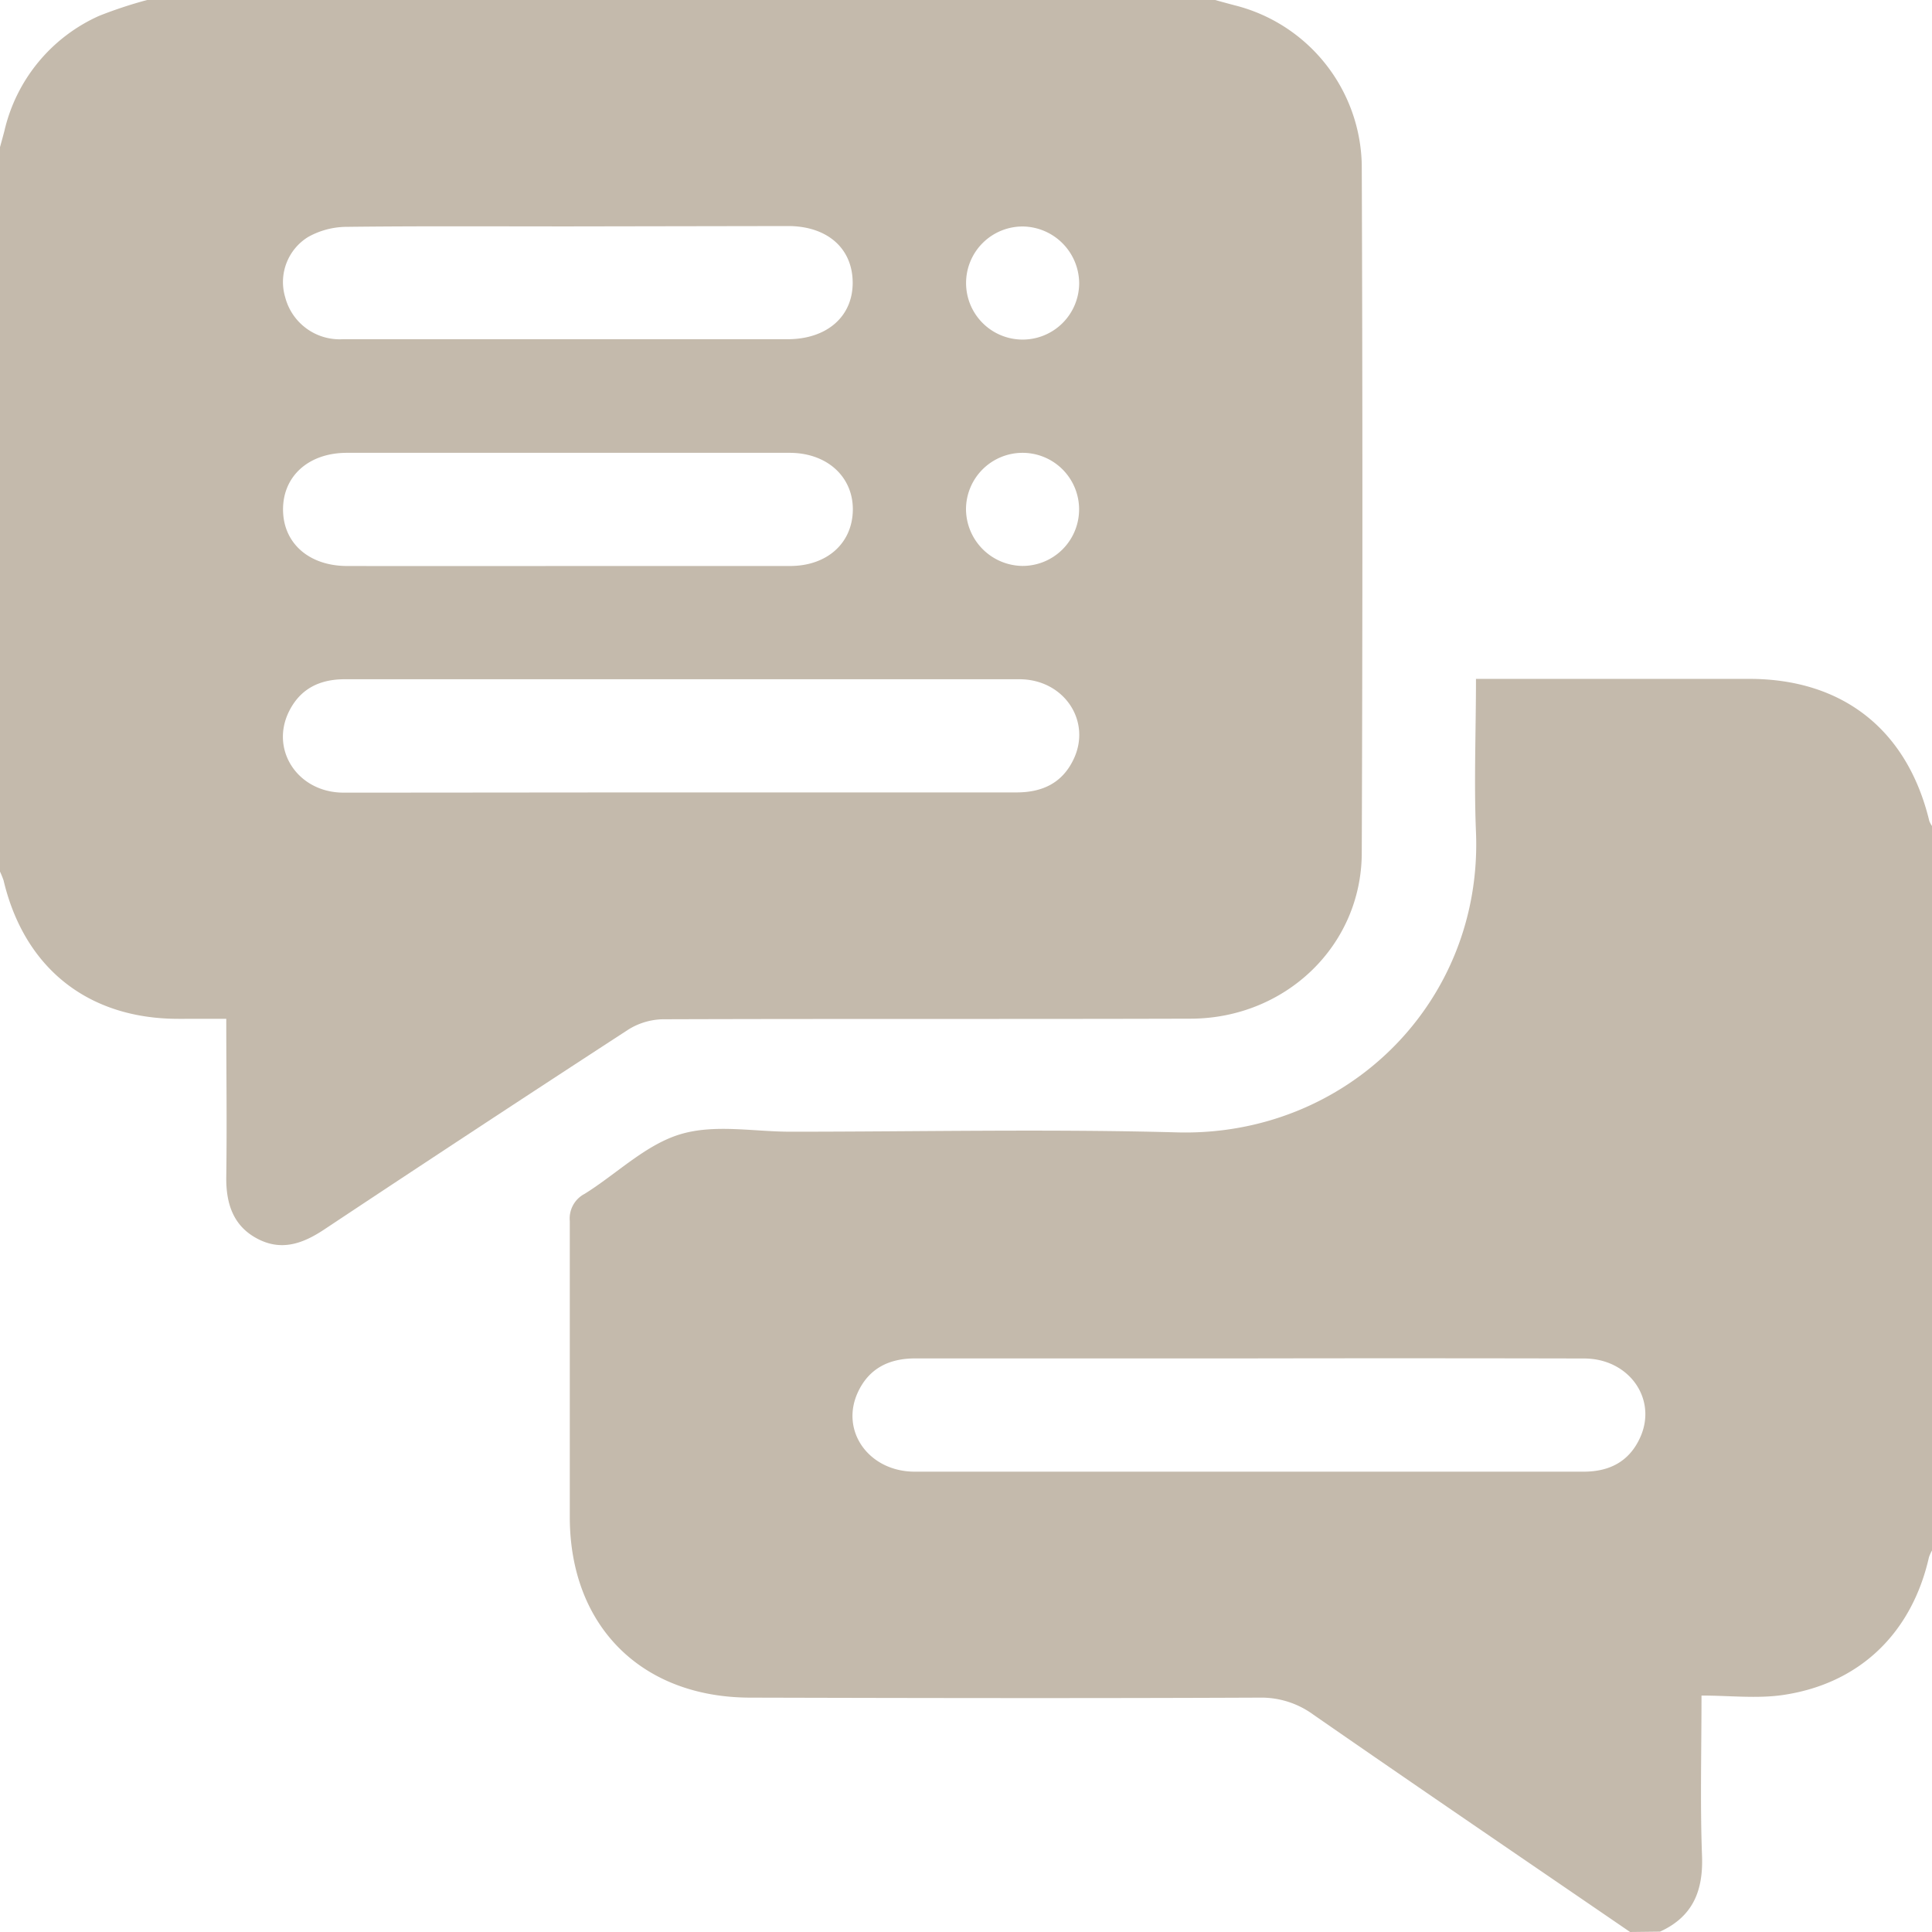 <svg id="Ebene_1" data-name="Ebene 1" xmlns="http://www.w3.org/2000/svg" viewBox="0 0 260 260"><defs><style>.cls-1{fill:#c4baac;}</style></defs><title>beratung</title><path class="cls-1" d="M184.52,21c.88.24,1.77.49,2.66.72a22.6,22.6,0,0,1,17.08,21.45q.17,46.33,0,92.67c-.06,12.47-10.3,22.21-23,22.25-23.7.07-47.4,0-71.09.08a9.12,9.12,0,0,0-4.65,1.41Q85,172.93,64.6,186.48c-2.87,1.9-5.75,2.93-9,1.2s-4.2-4.76-4.15-8.33c.1-7,0-14,0-21.24H45c-12.15,0-20.72-6.82-23.52-18.63A11.84,11.84,0,0,0,21,138.3V40.8c.2-.72.4-1.44.59-2.17a22.51,22.51,0,0,1,12.76-15.5A58.66,58.66,0,0,1,40.8,21ZM112.39,127.64q22.69,0,45.4,0c3.44,0,6.12-1.23,7.65-4.38,2.53-5.17-1.22-10.83-7.23-10.85-14,0-28.07,0-42.11,0q-24.34,0-48.7,0c-3.34,0-5.94,1.24-7.47,4.26-2.65,5.22,1.14,11,7.3,11C82.28,127.67,97.34,127.64,112.39,127.64Zm-15-76.17c-10,0-20-.06-29.92.06a10.7,10.7,0,0,0-5,1.36A7.12,7.12,0,0,0,59.38,61a7.57,7.57,0,0,0,7.76,5.65q29.92,0,59.85,0c5.32,0,8.82-3.09,8.76-7.7s-3.49-7.52-8.68-7.53Zm0,45.7q15,0,29.92,0c5,0,8.39-3.07,8.46-7.51s-3.41-7.71-8.49-7.72H67.68c-5.12,0-8.6,3.11-8.59,7.63s3.48,7.59,8.62,7.6Q82.54,97.19,97.38,97.17Zm61.33-45.69a7.61,7.61,0,1,0,7.51,7.63A7.69,7.69,0,0,0,158.71,51.48Zm-.13,45.68A7.61,7.61,0,1,0,151,89.58,7.69,7.69,0,0,0,158.58,97.16Z" transform="translate(-21 -21)"/><path class="cls-1" d="M240.37,281c-14.21-9.73-28.45-19.42-42.61-29.24a11.86,11.86,0,0,0-7.22-2.3c-22.84.1-45.68.06-68.53,0-14.68,0-24.32-9.63-24.33-24.29,0-13.28,0-26.57,0-39.85a3.74,3.74,0,0,1,2-3.66c4.3-2.68,8.17-6.58,12.82-8s9.89-.36,14.88-.36c17.35,0,34.7-.38,52,.09,22.82.62,41.18-17.5,40.25-40.42-.28-6.75,0-13.52,0-20.61H256.4c12.61,0,21.29,6.88,24.24,19.14a3.29,3.29,0,0,0,.36.66v97.5a5.29,5.29,0,0,0-.41.91c-2.31,10.19-9.3,17-19.61,18.53-3.52.52-7.18.08-11,.08,0,7.58-.19,14.58.07,21.56.18,4.73-1.24,8.2-5.65,10.21Zm-51.31-77.19q-22.44,0-44.9,0c-3.56,0-6.27,1.37-7.75,4.64-2.34,5.2,1.57,10.59,7.67,10.6q27.9,0,55.81,0c11.41,0,22.83,0,34.24,0,3.46,0,6.1-1.36,7.56-4.52,2.42-5.2-1.42-10.69-7.48-10.71Q211.64,203.77,189.06,203.81Z" transform="translate(-21 -21)"/></svg>
